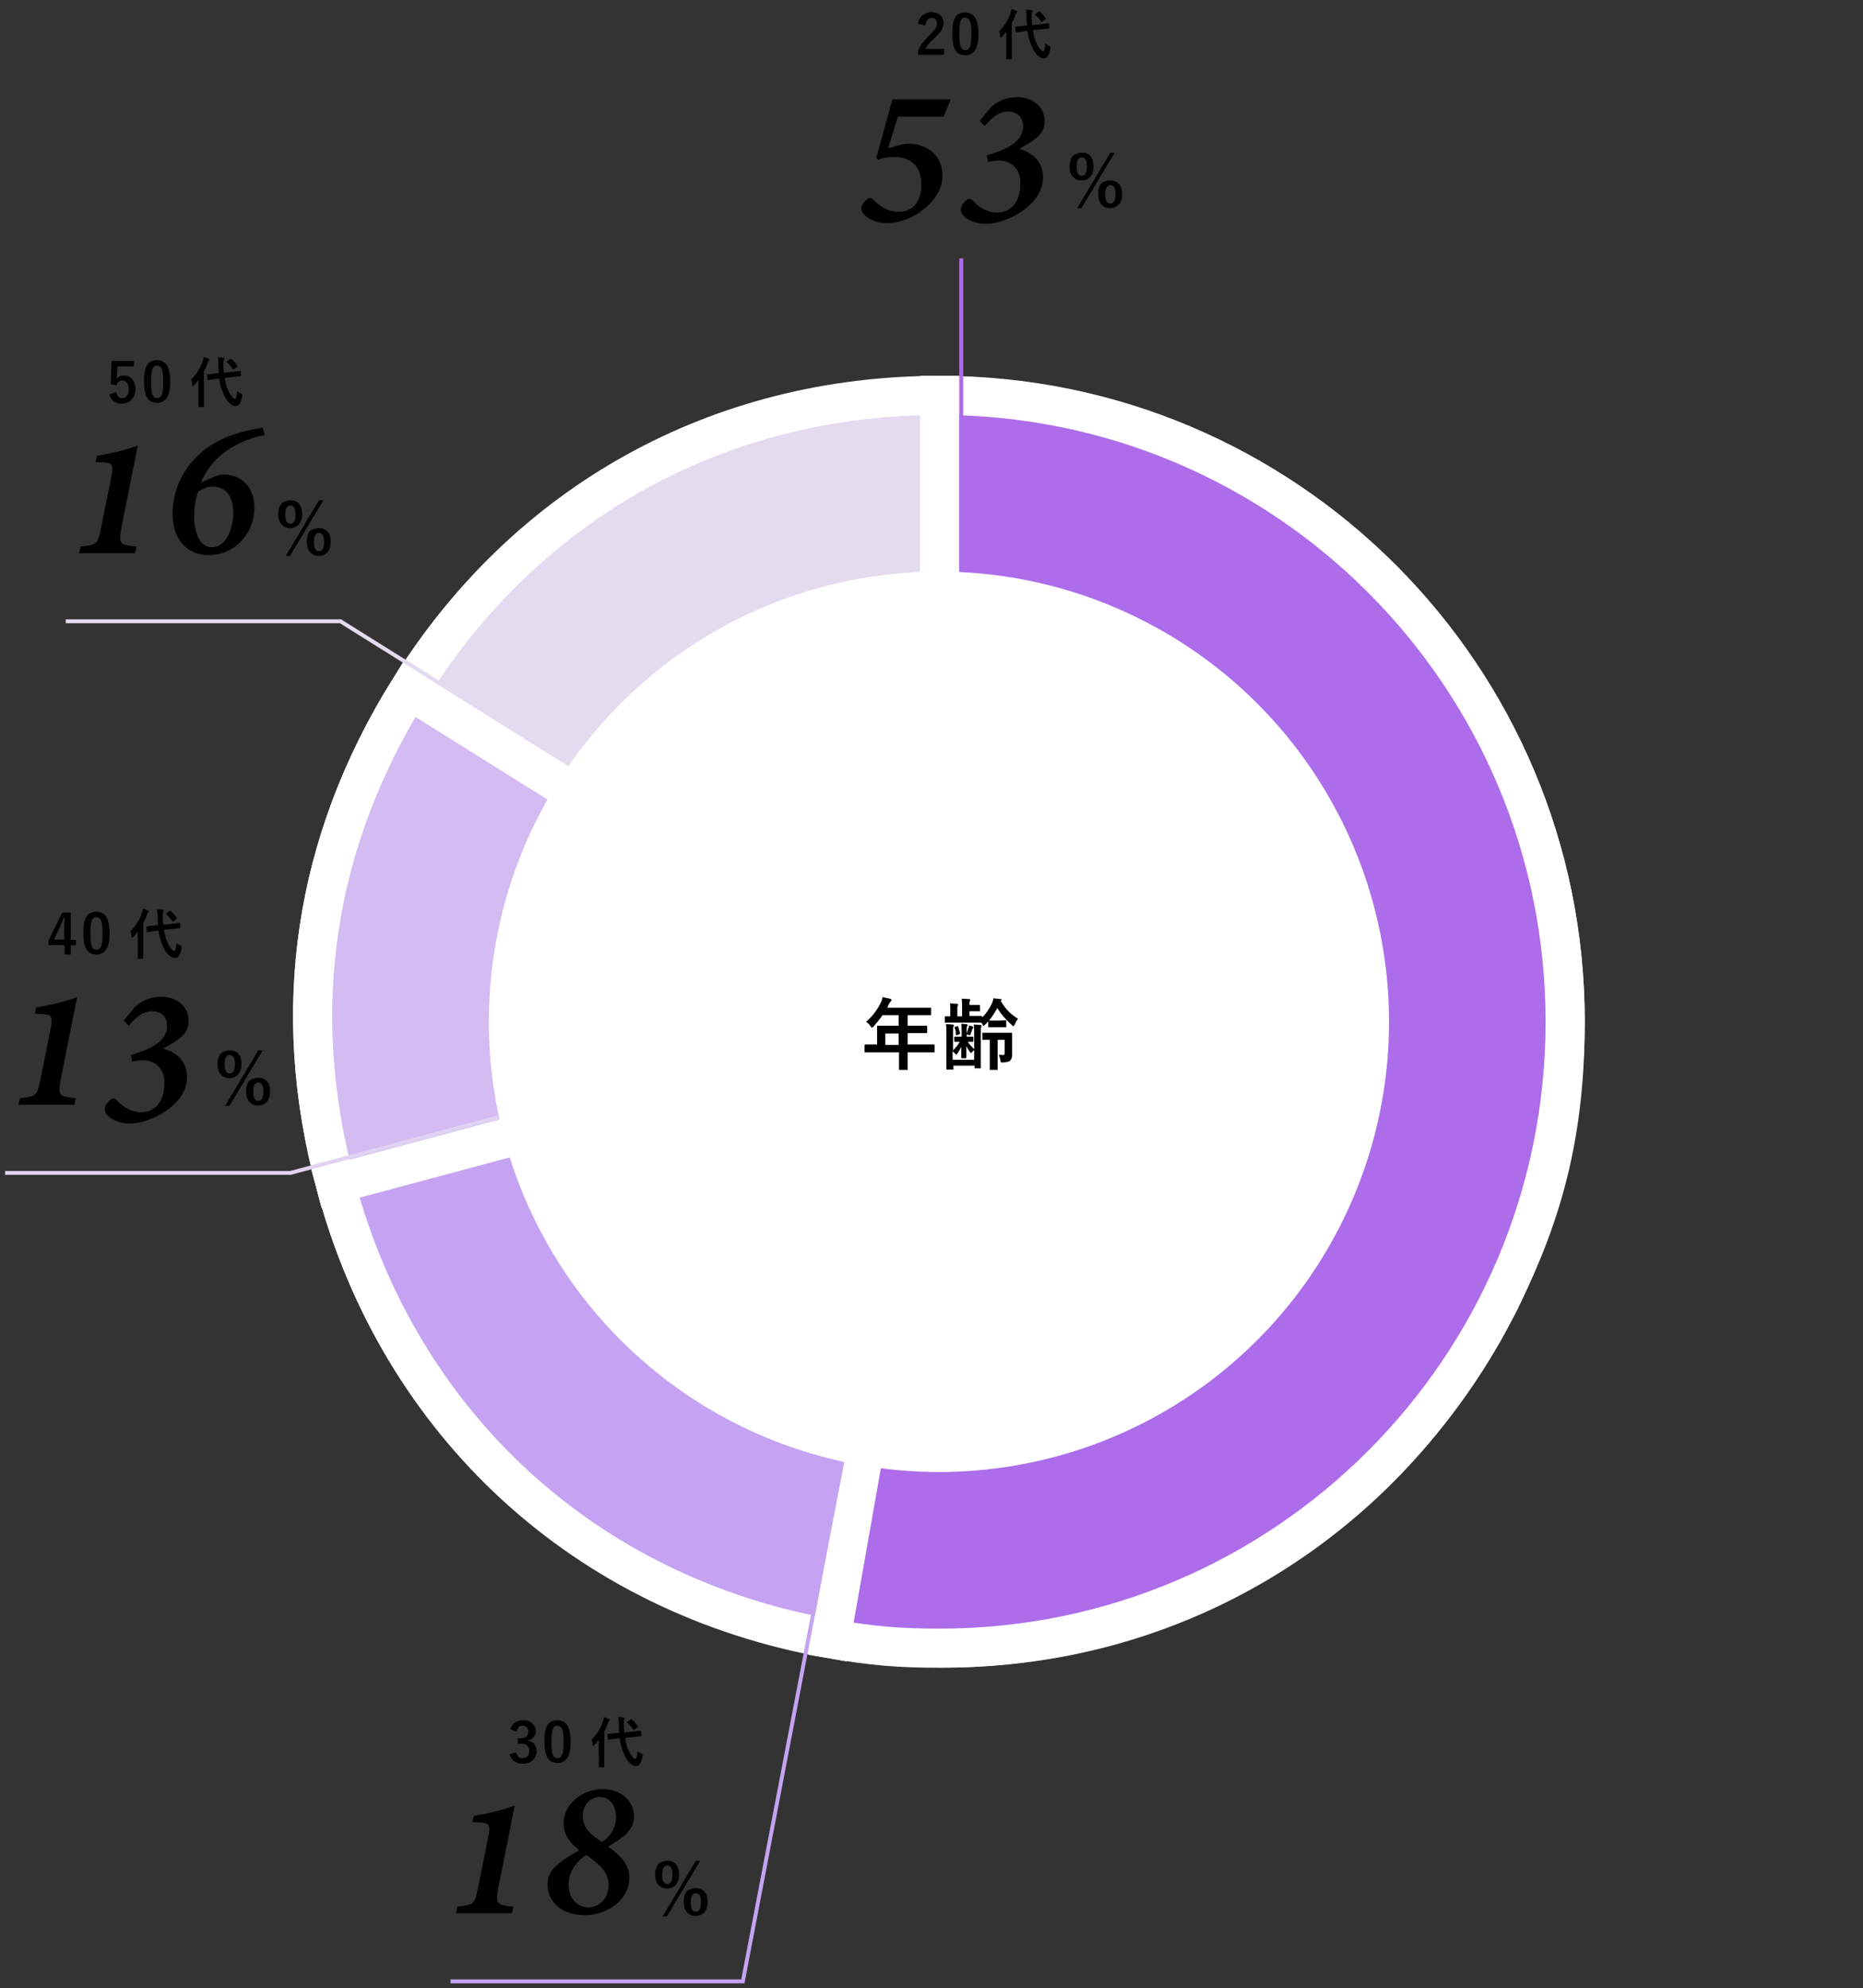 <?xml version="1.0" encoding="utf-8"?>
<!-- Generator: Adobe Illustrator 25.2.1, SVG Export Plug-In . SVG Version: 6.00 Build 0)  -->
<svg version="1.1" id="レイヤー_1" xmlns="http://www.w3.org/2000/svg" xmlns:xlink="http://www.w3.org/1999/xlink" x="0px"
	 y="0px" viewBox="0 0 476 507.8" style="enable-background:new 0 0 476 507.8;" xml:space="preserve">
<rect x="0" y="0" width="476" height="507.8" fill="#333333" stroke="none"/>
<style type="text/css">
	.st0{fill:#E3DBF0;stroke:#FFFFFF;stroke-width:10;stroke-miterlimit:10;}
	.st1{fill:#E0D2F2;stroke:#FFFFFF;stroke-width:10;stroke-miterlimit:10;}
	.st2{fill:#D4BBF2;stroke:#FFFFFF;stroke-width:10;stroke-miterlimit:10;}
	.st3{fill:#C5A2F2;stroke:#FFFFFF;stroke-width:10;stroke-miterlimit:10;}
	.st4{fill:#B78AF2;stroke:#FFFFFF;stroke-width:10;stroke-miterlimit:10;}
	.st5{fill:#AD6CEA;stroke:#FFFFFF;stroke-width:10;stroke-miterlimit:10;}
	.st6{fill:#FFFFFF;}
	.st7{fill:none;stroke:#AD6CEA;stroke-miterlimit:10;}
	.st8{fill:none;stroke:#C5A2F2;stroke-miterlimit:10;}
	.st9{fill:none;stroke:#E0D2F2;stroke-miterlimit:10;}
	.st10{fill:none;stroke:#E3DBF0;stroke-miterlimit:10;}
</style>
<g>
	<g>
		<path class="st0" d="M240.1,261l-135.5-84.7c29.9-47.9,79-75.1,135.5-75.1V261z"/>
		<path class="st1" d="M240.1,261L85.7,302.3c-11.9-44.3-5.5-87.1,18.8-126.1L240.1,261z"/>
		<path class="st2" d="M240.1,261l-75,141.1c-40.5-21.5-67.5-55.4-79.3-99.7L240.1,261z"/>
		<path class="st3" d="M240.1,261l-27.8,157.4c-17.4-3.1-31.7-8-47.3-16.3L240.1,261z"/>
		<path class="st4" d="M240.1,261l141.1,75c-33.2,62.3-99.3,94.6-168.9,82.4L240.1,261z"/>
		<path class="st5" d="M240.1,261V101.1c88.3,0,159.8,71.6,159.8,159.8c0,28.2-5.4,50.1-18.7,75L240.1,261z"/>
	</g>
	<g>
		<g>
			<g>
				<path class="st0" d="M240.1,261l-135.5-84.8c29.9-48,79-75.2,135.5-75.2V261z"/>
			</g>
		</g>
		<g>
			<g>
				<path class="st2" d="M240.1,261L85.7,302.4c-11.9-44.4-5.5-87.2,18.8-126.2L240.1,261z"/>
			</g>
		</g>
		<g>
			<g>
				<path class="st3" d="M240.1,261l-27.8,157.6c-62.6-11-110.2-54.7-126.6-116.2L240.1,261z"/>
			</g>
		</g>
		<g>
			<g>
				<path class="st5" d="M240.1,261V101c88.3,0,159.8,71.6,159.8,160s-71.6,160-159.8,160c-10.6,0-17.3-0.6-27.8-2.4L240.1,261z"/>
			</g>
		</g>
	</g>
	<circle class="st6" cx="239.9" cy="261" r="115"/>
	<g>
		<path d="M223.6,268.8l-2.5,0c-0.1,0-0.2,0-0.2,0s0-0.1,0-0.2v-1.6c0-0.1,0.1-0.2,0.2-0.2l2.5,0h0.5v-2.8l0-1.8c0-0.1,0-0.2,0-0.2
			s0.1,0,0.2,0l2.7,0h2.6v-2.7h-4.1c-0.7,1-1.5,2-2.3,2.9c-0.2,0.2-0.3,0.3-0.4,0.3c-0.1,0-0.2-0.1-0.4-0.4
			c-0.3-0.5-0.7-0.8-1.1-1.1c1.6-1.4,2.8-3,3.7-4.8c0.3-0.5,0.4-1,0.5-1.5c0.8,0.2,1.5,0.3,1.9,0.4c0.2,0.1,0.4,0.2,0.4,0.3
			c0,0.1-0.1,0.2-0.2,0.4c-0.2,0.2-0.4,0.4-0.5,0.7l-0.4,0.9h8.3l2.7,0c0.1,0,0.2,0,0.2,0s0,0.1,0,0.2v1.5c0,0.1,0,0.2,0,0.2
			s-0.1,0-0.2,0l-2.7,0h-3.1v2.7h2.1l2.7,0c0.1,0,0.2,0.1,0.2,0.2v1.5c0,0.1-0.1,0.2-0.2,0.2l-2.7,0h-2.1v2.9h4.2l2.5,0
			c0.1,0,0.2,0.1,0.2,0.2v1.6c0,0.1,0,0.2,0,0.2s-0.1,0-0.2,0l-2.5,0h-4.2v1l0,3.3c0,0.1,0,0.2,0,0.2c0,0-0.1,0-0.2,0h-1.8
			c-0.1,0-0.2,0-0.2,0c0,0,0-0.1,0-0.2l0-3.3v-1H223.6z M226.2,266.9h3.4V264h-3.4V266.9z"/>
		<path d="M256.9,260.6c0.1,0,0.2,0,0.2,0s0,0.1,0,0.2v1.4c0,0.1,0,0.2,0,0.2c0,0-0.1,0-0.2,0l-1.5,0h-1.3l-1.4,0
			c-0.1,0-0.2,0-0.2,0s0-0.1,0-0.2v-1.3c-0.3,0.3-0.5,0.6-0.8,0.8c-0.2,0.2-0.3,0.3-0.4,0.3c-0.1,0-0.2-0.1-0.3-0.4
			c-0.1-0.2-0.2-0.3-0.3-0.4h-0.1l-2.4,0h-4.1l-2.5,0c-0.1,0-0.2,0-0.2,0s0-0.1,0-0.2v-1.2c0-0.1,0-0.2,0-0.2c0,0,0.1,0,0.2,0l1.2,0
			v-1.7c0-0.7,0-1.2-0.1-1.6c0.7,0,1.3,0.1,1.8,0.1c0.2,0,0.3,0.1,0.3,0.2s0,0.2-0.1,0.3c-0.1,0.1-0.1,0.5-0.1,1v1.7h1.2v-2.7
			c0-0.8,0-1.4-0.1-1.8c0.8,0,1.4,0.1,1.9,0.1c0.2,0,0.3,0.1,0.3,0.2c0,0.1,0,0.2-0.1,0.3c-0.1,0.1-0.1,0.4-0.1,0.8v0.2h1.3l1.2,0
			c0.1,0,0.2,0,0.2,0c0,0,0,0.1,0,0.2v1.2c0,0.1,0,0.2,0,0.2c0,0-0.1,0-0.2,0l-1.2,0h-1.3v1.2h0.6l2.4,0c0.1,0,0.2,0,0.2,0
			c0,0,0,0.1,0,0.2v0.2c1-0.9,1.8-2.1,2.5-3.5c0.2-0.5,0.4-1,0.4-1.4c0.9,0.1,1.6,0.2,1.9,0.2c0.2,0,0.2,0.1,0.2,0.2
			c0,0.1-0.1,0.2-0.2,0.3c1.1,1.9,2.5,3.4,4.4,4.5c-0.3,0.4-0.6,0.9-0.8,1.4c-0.1,0.3-0.3,0.5-0.4,0.5c-0.1,0-0.2-0.1-0.4-0.3
			c-1.6-1.4-2.8-2.9-3.7-4.3c-0.6,1.1-1.3,2.2-2.1,3.2l1.5,0h1.3L256.9,260.6z M244,264.8l1.4,0h0.3v-1.6c0-0.7,0-1.2-0.1-1.7
			c0.3,0,0.8,0.1,1.3,0.1c0.2,0,0.3,0.1,0.3,0.2c0,0,0,0.1,0,0.2c0,0.1-0.1,0.1-0.1,0.1c-0.1,0.2-0.1,0.5-0.1,0.9v1.8h0.2l1.3,0
			c0.1,0,0.2,0.1,0.2,0.2v0.9c0,0.1-0.1,0.2-0.2,0.2c0,0-0.1,0-0.4,0c-0.2,0-0.5,0-0.8,0c0.3,0.6,0.9,1.2,1.6,1.9v-3.5
			c0-1.1,0-2-0.1-2.8c0.6,0,1.2,0.1,1.7,0.1c0.2,0,0.3,0.1,0.3,0.2c0,0.1,0,0.2-0.1,0.3c-0.1,0.2-0.1,0.8-0.1,1.8v5.5l0,3.1
			c0,0.1,0,0.2,0,0.2c0,0-0.1,0-0.2,0h-1.2c-0.1,0-0.2,0-0.2,0s0-0.1,0-0.2v-0.5h-5.4v0.8c0,0.1,0,0.2,0,0.2c0,0-0.1,0-0.2,0H242
			c-0.1,0-0.2,0-0.2,0s0-0.1,0-0.2l0-3v-5.6c0-1.3,0-2.2-0.1-2.8c0.8,0,1.3,0.1,1.7,0.1c0.2,0,0.3,0.1,0.3,0.2c0,0.1,0,0.2-0.1,0.4
			c-0.1,0.1-0.1,0.7-0.1,1.7v4.3c0.7-0.7,1.3-1.4,1.7-2.2l-1.2,0c-0.1,0-0.2-0.1-0.2-0.2V265C243.8,264.8,243.8,264.8,244,264.8z
			 M248.9,270.7v-2.5c-0.2,0.2-0.4,0.4-0.6,0.6c-0.1,0.1-0.2,0.2-0.2,0.2c0,0-0.1-0.1-0.2-0.2c-0.5-0.6-0.8-1.2-1-1.6
			c0,0.8,0,1.5,0,2.1c0,0.5,0,0.7,0,0.8c0,0.1-0.1,0.2-0.2,0.2h-0.9c-0.1,0-0.2-0.1-0.2-0.2c0,0,0-0.3,0-0.9c0-0.6,0-1.2,0-1.8
			c-0.3,0.6-0.6,1.2-1,1.7c-0.1,0.2-0.2,0.3-0.3,0.3c0,0-0.1-0.1-0.3-0.3c-0.2-0.2-0.4-0.4-0.6-0.6v2.2H248.9z M243.9,262.5
			c0-0.1,0-0.1,0-0.1c0,0,0-0.1,0.1-0.1l0.6-0.2c0.1,0,0.1,0,0.1,0c0.1,0,0.1,0,0.1,0.1c0.2,0.7,0.4,1.2,0.5,1.7c0,0.1,0,0.1,0,0.1
			c0,0.1-0.1,0.1-0.2,0.2l-0.6,0.2c-0.1,0-0.1,0-0.2,0c-0.1,0-0.1-0.1-0.1-0.2C244.3,263.7,244.1,263.1,243.9,262.5z M247.6,261.9
			c0.3,0.1,0.7,0.2,0.9,0.3c0.1,0.1,0.2,0.1,0.2,0.2s0,0.1-0.1,0.2c-0.1,0.1-0.1,0.2-0.2,0.4c-0.2,0.5-0.3,0.9-0.4,1.2
			c-0.1,0.1-0.1,0.2-0.2,0.2c0,0-0.1,0-0.2,0c-0.2-0.1-0.5-0.2-0.7-0.2c0.2-0.5,0.4-1,0.5-1.6C247.6,262.4,247.6,262.2,247.6,261.9z
			 M256.9,265.6h-2v5.1l0,2.4c0,0.1,0,0.2,0,0.2c0,0-0.1,0-0.2,0h-1.6c-0.1,0-0.2,0-0.2,0s0-0.1,0-0.2l0-2.4v-5.1
			c-0.5,0-0.9,0-1.3,0c-0.3,0-0.4,0-0.4,0c-0.1,0-0.2,0-0.2,0c0,0,0-0.1,0-0.2V264c0-0.1,0-0.2,0-0.2c0,0,0.1,0,0.2,0l2.2,0h2.8
			l2.2,0c0.1,0,0.2,0,0.2,0c0,0,0,0.1,0,0.2l0,1.3v2.2l0,2c0,0.6-0.2,1.1-0.5,1.4c-0.3,0.3-0.9,0.4-1.8,0.5c-0.1,0-0.2,0-0.2,0
			c-0.2,0-0.3,0-0.4-0.1c0-0.1-0.1-0.2-0.1-0.5c-0.1-0.6-0.3-1.1-0.4-1.4c0.2,0,0.6,0.1,1.1,0.1c0.3,0,0.4-0.2,0.4-0.5V265.6z"/>
	</g>
	<g>
		<g>
			<path d="M234.6,6.1c0.1-1,0.5-1.8,1.2-2.3c0.6-0.4,1.3-0.7,2.1-0.7c1,0,1.9,0.3,2.4,0.8c0.5,0.5,0.8,1.2,0.8,2
				c0,0.6-0.2,1.2-0.5,1.8c-0.3,0.5-0.9,1.1-1.6,1.8c-1.3,1.2-2.2,2.2-2.6,3h4.8V14h-6.6v-1.2c0.6-1.3,1.6-2.6,3.1-4
				c0.7-0.7,1.2-1.3,1.4-1.7c0.2-0.3,0.3-0.7,0.3-1.1c0-0.5-0.1-0.9-0.4-1.1c-0.2-0.2-0.6-0.3-1-0.3c-0.9,0-1.4,0.6-1.5,1.9
				L234.6,6.1z"/>
			<path d="M246.6,3.2c1.2,0,2.1,0.5,2.6,1.4c0.5,0.9,0.8,2.2,0.8,4c0,2.1-0.3,3.5-1,4.4c-0.6,0.8-1.4,1.1-2.4,1.1
				c-1.2,0-2.1-0.5-2.6-1.5c-0.5-0.9-0.7-2.3-0.7-4.1c0-2.1,0.3-3.5,1-4.4C244.8,3.5,245.6,3.2,246.6,3.2z M246.6,4.5
				c-0.6,0-1,0.3-1.2,1c-0.2,0.6-0.3,1.7-0.3,3.1c0,1.7,0.1,2.8,0.4,3.4c0.2,0.5,0.6,0.8,1.1,0.8c0.6,0,1-0.3,1.3-1
				c0.2-0.6,0.3-1.7,0.3-3.1c0-1.6-0.1-2.8-0.4-3.4C247.5,4.8,247.1,4.5,246.6,4.5z"/>
			<path d="M255.2,8.1c1.4-1.4,2.4-3,3-4.8c0.1-0.4,0.2-0.8,0.2-1c0.6,0.2,1,0.3,1.3,0.5c0.2,0.1,0.2,0.1,0.2,0.2
				c0,0.1-0.1,0.2-0.2,0.3c-0.1,0.1-0.2,0.3-0.3,0.6c-0.2,0.7-0.5,1.4-0.9,2v7l0,2.1c0,0.1,0,0.1,0,0.1c0,0-0.1,0-0.1,0h-1.2
				c-0.1,0-0.1,0-0.1,0c0,0,0-0.1,0-0.1l0-2.1V9.7c0-0.3,0-0.8,0-1.6c-0.3,0.4-0.7,0.8-1.1,1.3c-0.1,0.1-0.2,0.2-0.3,0.2
				c-0.1,0-0.1-0.1-0.2-0.2C255.6,8.9,255.5,8.5,255.2,8.1z M267.8,5.9C267.8,5.9,267.9,5.9,267.8,5.9c0.1,0,0.2,0,0.2,0.1l0.1,1.1
				c0,0,0,0.1,0,0.1c0,0.1-0.1,0.1-0.2,0.1L266,7.5l-2.1,0.2c0.2,1.3,0.5,2.4,0.9,3.2c0.3,0.8,0.7,1.3,1,1.7
				c0.3,0.3,0.5,0.5,0.7,0.5c0.3,0,0.5-0.7,0.6-2c0.2,0.2,0.5,0.4,0.9,0.6c0.3,0.1,0.4,0.2,0.4,0.3c0,0,0,0.1,0,0.3
				c-0.3,1.7-0.8,2.6-1.7,2.6c-0.7,0-1.3-0.4-1.9-1.1c-0.5-0.6-0.9-1.3-1.3-2.2c-0.4-1-0.8-2.2-1-3.7L261.5,8
				c-0.5,0.1-1,0.1-1.4,0.2c-0.1,0-0.2,0-0.3,0.1c-0.1,0-0.1,0-0.1,0c0,0-0.1,0-0.1,0c-0.1,0-0.1-0.1-0.1-0.2l-0.1-1.1
				c0,0,0,0,0-0.1c0-0.1,0.1-0.1,0.2-0.1l1.9-0.2l0.9-0.1c-0.1-0.9-0.1-1.6-0.1-2c0-0.9-0.1-1.6-0.2-2c0.5,0,1,0,1.5,0.1
				c0.2,0,0.2,0.1,0.2,0.2c0,0.1,0,0.2-0.1,0.3c0,0.1-0.1,0.3-0.1,0.5c0,0.1,0,0.4,0,0.9c0,0.9,0.1,1.5,0.1,1.9l2.2-0.2
				c0.5-0.1,1-0.1,1.4-0.2c0,0,0.1,0,0.3,0C267.7,5.9,267.8,5.9,267.8,5.9z M265.6,2.9c0.6,0.5,1.1,1,1.5,1.7c0,0.1,0.1,0.1,0.1,0.1
				c0,0,0,0.1-0.1,0.2l-0.8,0.6c-0.1,0.1-0.1,0.1-0.2,0.1c0,0-0.1,0-0.1-0.1c-0.5-0.8-1-1.3-1.5-1.7c-0.1,0-0.1-0.1-0.1-0.1
				c0,0,0-0.1,0.1-0.1l0.7-0.5c0.1-0.1,0.1-0.1,0.2-0.1C265.5,2.8,265.5,2.8,265.6,2.9z"/>
		</g>
	</g>
	<g>
		<g>
			<path d="M241.1,29.8h-11.7l-2.5,8.1c2.4-0.7,4.1-1.2,5.1-1.2c5.2,0,8.8,3.3,8.8,8.1c0,3.9-2.5,7.2-6.2,9.7
				c-2.8,1.7-5.7,2.5-7.9,2.5c-2.4,0-4.6-0.9-5.6-1.9c-0.7-0.7-1.1-1.3-1-2.1s0.9-1.7,1.6-2.2c0.5-0.3,0.9-0.3,1.3,0.1
				c1.1,1.1,3.3,3.2,6.6,3.2c3.7,0,5.8-2.6,5.8-7c0-4.5-2.5-7-7-7c-1.7,0-3.3,0.4-4.1,0.7l-0.4-0.5l4.1-14.9h14.9L241.1,29.8z"/>
			<path d="M253,27.6c1.5-1.5,3.8-2.8,6.9-2.8c3.9,0,7,2.4,7,6.2c0,2-1,3.4-2.2,4.3c-1.2,1-2.4,1.7-4.1,2.6l-0.1,0.2
				c3.2,0.8,6,3.2,6,7.1c0,3.6-2.1,6.5-5.6,8.9c-3,2-6.6,3.1-9,3.1c-2.2,0-4.2-0.8-5.3-1.7c-0.9-0.8-1.2-1.5-1.1-2.3
				s0.9-1.7,1.6-2.2c0.5-0.3,0.8-0.3,1.3,0.1c1.2,1.3,3.3,3.2,6.4,3.2c3.3,0,5.9-2.5,5.9-7.4c0.1-3.9-2.5-5.9-5.5-5.9
				c-1.1,0-2.1,0.2-2.7,0.4l-0.4-1.7c4.5-1.3,9.3-3.3,9.3-7.4c0-2.4-1.5-3.8-3.9-3.8c-2.5,0-4.4,1.9-5.9,3.7l-1.3-1.3L253,27.6z"/>
		</g>
	</g>
	<g>
		<path d="M276.4,39c1,0,1.8,0.3,2.3,1c0.5,0.6,0.7,1.5,0.7,2.5c0,1.2-0.3,2.1-1,2.8c-0.5,0.5-1.2,0.8-2.1,0.8c-1,0-1.7-0.4-2.3-1.1
			c-0.5-0.6-0.7-1.5-0.7-2.5c0-1.2,0.3-2.1,0.9-2.8C274.9,39.3,275.6,39,276.4,39z M276.4,40.2c-0.9,0-1.3,0.8-1.3,2.3
			c0,1.6,0.4,2.4,1.3,2.4c0.9,0,1.3-0.8,1.3-2.4C277.7,41,277.3,40.2,276.4,40.2z M284.8,39l-8.5,14.2h-1.1l8.5-14.2H284.8z
			 M283.7,46.1c1,0,1.7,0.3,2.3,1c0.5,0.6,0.7,1.5,0.7,2.5c0,1.2-0.3,2.2-1,2.8c-0.5,0.5-1.2,0.8-2.1,0.8c-1,0-1.8-0.4-2.3-1.1
			c-0.5-0.6-0.7-1.5-0.7-2.6c0-1.2,0.3-2.1,0.9-2.8C282.1,46.3,282.8,46.1,283.7,46.1z M283.7,47.3c-0.9,0-1.3,0.8-1.3,2.3
			c0,1.6,0.4,2.4,1.3,2.4c0.9,0,1.3-0.8,1.3-2.4C285,48.1,284.6,47.3,283.7,47.3z"/>
	</g>
	<line class="st7" x1="245.6" y1="66" x2="245.6" y2="146"/>
	<g>
		<g>
			<path d="M130.4,441.7c0.2-0.8,0.6-1.4,1.3-1.8c0.5-0.3,1.2-0.5,2-0.5c1,0,1.8,0.3,2.4,0.9c0.5,0.5,0.8,1.1,0.8,1.8
				c0,0.7-0.2,1.2-0.6,1.7c-0.4,0.4-0.8,0.6-1.4,0.7v0.1c0.8,0.2,1.4,0.5,1.7,1c0.3,0.5,0.5,1,0.5,1.7c0,1-0.4,1.8-1.1,2.4
				c-0.6,0.5-1.4,0.8-2.4,0.8c-1.8,0-2.9-0.8-3.4-2.4l1.7-0.5c0.1,0.6,0.3,1,0.6,1.2c0.3,0.2,0.6,0.3,1,0.3c0.5,0,1-0.2,1.3-0.5
				c0.3-0.3,0.4-0.7,0.4-1.3c0-1.3-0.7-1.9-2.1-1.9h-0.8V444h0.7c1.3,0,2-0.6,2-1.7c0-0.5-0.2-0.9-0.5-1.2c-0.3-0.2-0.6-0.3-1-0.3
				c-0.4,0-0.8,0.1-1,0.4c-0.2,0.3-0.4,0.6-0.5,1.1L130.4,441.7z"/>
			<path d="M142.4,439.4c1.2,0,2.1,0.5,2.6,1.4c0.5,0.9,0.8,2.2,0.8,4c0,2.1-0.3,3.5-1,4.4c-0.6,0.8-1.4,1.1-2.4,1.1
				c-1.2,0-2.1-0.5-2.6-1.5c-0.5-0.9-0.7-2.3-0.7-4.1c0-2.1,0.3-3.5,1-4.4C140.6,439.8,141.4,439.4,142.4,439.4z M142.4,440.8
				c-0.6,0-1,0.3-1.2,1c-0.2,0.6-0.3,1.7-0.3,3.1c0,1.7,0.1,2.8,0.4,3.4c0.2,0.5,0.6,0.8,1.1,0.8c0.6,0,1-0.3,1.3-1
				c0.2-0.6,0.3-1.7,0.3-3.1c0-1.6-0.1-2.8-0.4-3.4C143.3,441.1,143,440.8,142.4,440.8z"/>
			<path d="M151.1,444.4c1.4-1.4,2.4-3,3-4.8c0.1-0.4,0.2-0.8,0.2-1c0.6,0.2,1,0.3,1.3,0.5c0.2,0.1,0.2,0.1,0.2,0.2
				c0,0.1-0.1,0.2-0.2,0.3c-0.1,0.1-0.2,0.3-0.3,0.6c-0.2,0.7-0.5,1.4-0.9,2v7l0,2.1c0,0.1,0,0.1,0,0.1c0,0-0.1,0-0.1,0h-1.2
				c-0.1,0-0.1,0-0.1,0c0,0,0-0.1,0-0.1l0-2.1V446c0-0.3,0-0.8,0-1.6c-0.3,0.4-0.7,0.8-1.1,1.3c-0.1,0.1-0.2,0.2-0.3,0.2
				c-0.1,0-0.1-0.1-0.2-0.2C151.5,445.1,151.3,444.7,151.1,444.4z M163.6,442.1C163.7,442.1,163.7,442.1,163.6,442.1
				c0.1,0,0.2,0,0.2,0.1l0.1,1.1c0,0,0,0.1,0,0.1c0,0.1,0,0.1-0.2,0.1l-1.9,0.2l-2.1,0.2c0.2,1.3,0.5,2.4,0.9,3.2
				c0.3,0.8,0.7,1.3,1,1.7c0.3,0.3,0.5,0.5,0.7,0.5c0.3,0,0.5-0.7,0.6-2c0.2,0.2,0.5,0.4,0.9,0.6c0.3,0.1,0.4,0.2,0.4,0.3
				c0,0,0,0.1,0,0.3c-0.3,1.7-0.8,2.6-1.7,2.6c-0.7,0-1.3-0.4-1.9-1.1c-0.5-0.6-0.9-1.3-1.3-2.3c-0.4-1-0.8-2.2-1-3.7l-1,0.1
				c-0.5,0.1-1,0.1-1.4,0.2c-0.1,0-0.2,0-0.3,0.1c-0.1,0-0.1,0-0.1,0c0,0-0.1,0-0.1,0c-0.1,0-0.1-0.1-0.1-0.2l-0.1-1.1
				c0,0,0,0,0-0.1c0-0.1,0.1-0.1,0.2-0.1l1.9-0.2l0.9-0.1c-0.1-0.9-0.1-1.6-0.1-2c0-0.9-0.1-1.6-0.2-2c0.5,0,1,0,1.5,0.1
				c0.2,0,0.2,0.1,0.2,0.2c0,0.1,0,0.2-0.1,0.3c0,0.1-0.1,0.3-0.1,0.5c0,0.1,0,0.3,0,0.9c0,0.9,0.1,1.5,0.1,1.9l2.2-0.2
				c0.5-0.1,1-0.1,1.4-0.2c0,0,0.1,0,0.3,0C163.6,442.2,163.6,442.2,163.6,442.1z M161.4,439.2c0.6,0.5,1.1,1,1.5,1.7
				c0,0.1,0.1,0.1,0.1,0.1c0,0,0,0.1-0.1,0.2l-0.8,0.6c-0.1,0.1-0.1,0.1-0.2,0.1c0,0-0.1,0-0.1-0.1c-0.5-0.8-1-1.3-1.5-1.8
				c-0.1,0-0.1-0.1-0.1-0.1c0,0,0-0.1,0.1-0.1l0.7-0.5c0.1-0.1,0.1-0.1,0.2-0.1C161.3,439.1,161.3,439.1,161.4,439.2z"/>
		</g>
	</g>
	<g>
		<g>
			<g>
				<path d="M127.3,482.3c-0.2,1.1-0.3,1.8-0.3,2.5c0,1.7,0.9,1.9,4.2,2.2l-0.4,1.7h-14.3l0.4-1.7c4.1-0.4,4.4-0.6,5.2-4.6l2.7-13.5
					c0.2-0.8,0.2-1.3,0.2-1.8c0-1.3-0.7-1.5-2.6-1.6l-1.7-0.1l0.4-1.6c3.2-0.5,6.9-1.3,10.4-2.6L127.3,482.3z"/>
				<path d="M154.1,457c4.1,0,7.9,2.6,7.9,7.1c0,1.9-1.1,3.6-2.4,4.7c-0.8,0.6-1.6,1.3-4.2,2.9c3,2.2,5.4,4.4,5.4,8
					c0,5.5-5.5,9.5-11.5,9.5c-5.1,0-9.4-2.9-9.4-7.9c0-2.2,1-3.8,2.8-5.2c1.3-1.1,3.5-2.5,5.3-3.5c-2.2-1.7-4-3.8-4-7
					C144.1,460.9,148.6,457,154.1,457L154.1,457z M150.3,487.2c3,0,5.2-2.4,5.2-5.8c0-3.2-2.3-5.2-5.7-7.6c-2.7,1.8-4.5,4.4-4.5,7.4
					C145.2,484.3,147,487.2,150.3,487.2L150.3,487.2z M153.3,459c-2.6,0-4.4,2.2-4.4,4.9c0,3.4,2.7,5.1,4.9,6.6
					c2.2-1.4,3.6-3.6,3.6-6.5C157.3,461.2,155.8,459,153.3,459L153.3,459z"/>
			</g>
		</g>
		<g>
			<path d="M170.5,475.3c1,0,1.8,0.3,2.3,1c0.5,0.6,0.7,1.5,0.7,2.5c0,1.2-0.3,2.1-1,2.8c-0.5,0.5-1.2,0.8-2.1,0.8
				c-1,0-1.7-0.4-2.3-1.1c-0.5-0.6-0.7-1.5-0.7-2.5c0-1.2,0.3-2.1,0.9-2.8C169,475.5,169.7,475.3,170.5,475.3z M170.5,476.5
				c-0.9,0-1.3,0.8-1.3,2.3c0,1.6,0.4,2.4,1.3,2.4c0.9,0,1.3-0.8,1.3-2.4C171.8,477.3,171.4,476.5,170.5,476.5z M178.9,475.3
				l-8.5,14.2h-1.1l8.5-14.2H178.9z M177.8,482.3c1,0,1.7,0.3,2.3,1c0.5,0.6,0.7,1.5,0.7,2.5c0,1.2-0.3,2.2-1,2.8
				c-0.5,0.5-1.2,0.8-2.1,0.8c-1,0-1.8-0.4-2.3-1.1c-0.5-0.6-0.7-1.5-0.7-2.6c0-1.2,0.3-2.1,0.9-2.8
				C176.3,482.6,177,482.3,177.8,482.3z M177.8,483.6c-0.9,0-1.3,0.8-1.3,2.3c0,1.6,0.4,2.4,1.3,2.4c0.9,0,1.3-0.8,1.3-2.4
				C179.1,484.3,178.7,483.6,177.8,483.6z"/>
		</g>
	</g>
	<polyline class="st8" points="215.2,373.4 189.8,506.1 115.1,506.1 	"/>
	<g>
		<g>
			<path d="M15.5,275.8c-0.2,1.1-0.3,1.8-0.3,2.5c0,1.7,0.9,1.9,4.2,2.2l-0.4,1.7H4.7l0.4-1.7c4.1-0.4,4.4-0.6,5.2-4.6l2.7-13.5
				c0.2-0.8,0.2-1.3,0.2-1.8c0-1.3-0.7-1.5-2.6-1.6l-1.7-0.1l0.4-1.6c3.2-0.5,6.9-1.3,10.4-2.6L15.5,275.8z"/>
			<path d="M34.3,257.4c1.5-1.5,3.8-2.8,6.9-2.8c3.9,0,7,2.4,7,6.2c0,2-1,3.4-2.2,4.3c-1.2,1-2.4,1.7-4.1,2.6l-0.1,0.2
				c3.2,0.8,6,3.2,6,7.1c0,3.6-2.1,6.5-5.6,8.9c-3,2-6.6,3.1-9,3.1c-2.2,0-4.2-0.8-5.3-1.7c-0.9-0.8-1.2-1.5-1.1-2.3
				s0.9-1.7,1.6-2.2c0.5-0.3,0.8-0.3,1.3,0.1c1.2,1.3,3.3,3.2,6.4,3.2c3.3,0,5.9-2.5,5.9-7.4c0.1-3.9-2.5-5.9-5.5-5.9
				c-1.1,0-2.1,0.2-2.7,0.4l-0.4-1.7c4.5-1.3,9.3-3.3,9.3-7.4c0-2.4-1.5-3.8-3.9-3.8c-2.5,0-4.4,1.9-5.9,3.7l-1.3-1.3L34.3,257.4z"
				/>
		</g>
	</g>
	<g>
		<g>
			<path d="M18.1,233.1v7h1.3v1.3h-1.3v2.4h-1.6v-2.4h-4.1v-1.2l3.5-7.1H18.1z M16.4,240.1v-2.4c0-0.7,0-1.8,0.1-3.3h-0.2
				c-0.3,0.8-0.7,1.8-1.2,2.8l-1.3,2.8H16.4z"/>
			<path d="M24.6,232.9c1.2,0,2.1,0.5,2.6,1.4c0.5,0.9,0.8,2.2,0.8,4c0,2.1-0.3,3.5-1,4.4c-0.6,0.8-1.4,1.1-2.4,1.1
				c-1.2,0-2.1-0.5-2.6-1.5c-0.5-0.9-0.7-2.3-0.7-4.1c0-2.1,0.3-3.5,1-4.4C22.8,233.3,23.6,232.9,24.6,232.9z M24.6,234.3
				c-0.6,0-1,0.3-1.2,1c-0.2,0.6-0.3,1.7-0.3,3.1c0,1.7,0.1,2.8,0.4,3.4c0.2,0.5,0.6,0.8,1.1,0.8c0.6,0,1-0.3,1.3-1
				c0.2-0.6,0.3-1.7,0.3-3.1c0-1.6-0.1-2.8-0.4-3.4C25.5,234.6,25.2,234.3,24.6,234.3z"/>
			<path d="M33.3,237.9c1.4-1.4,2.4-3,3-4.8c0.1-0.4,0.2-0.8,0.2-1c0.6,0.2,1,0.3,1.3,0.5c0.2,0.1,0.2,0.1,0.2,0.2
				c0,0.1-0.1,0.2-0.2,0.3c-0.1,0.1-0.2,0.3-0.3,0.6c-0.2,0.7-0.5,1.4-0.9,2v7l0,2.1c0,0.1,0,0.1,0,0.1c0,0-0.1,0-0.1,0h-1.2
				c-0.1,0-0.1,0-0.1,0c0,0,0-0.1,0-0.1l0-2.1v-3.1c0-0.3,0-0.8,0-1.6c-0.3,0.4-0.7,0.8-1.1,1.3c-0.1,0.1-0.2,0.2-0.3,0.2
				c-0.1,0-0.1-0.1-0.2-0.2C33.7,238.7,33.5,238.2,33.3,237.9z M45.8,235.7C45.9,235.7,45.9,235.6,45.8,235.7c0.1,0,0.2,0,0.2,0.1
				l0.1,1.1c0,0,0,0,0,0.1c0,0.1,0,0.1-0.2,0.1l-1.9,0.2l-2.1,0.2c0.2,1.3,0.5,2.4,0.9,3.2c0.3,0.8,0.7,1.3,1,1.7
				c0.3,0.3,0.5,0.5,0.7,0.5c0.3,0,0.5-0.7,0.6-2c0.2,0.2,0.5,0.4,0.9,0.6c0.3,0.1,0.4,0.2,0.4,0.3c0,0,0,0.1,0,0.3
				c-0.3,1.7-0.8,2.6-1.7,2.6c-0.7,0-1.3-0.4-1.9-1.1c-0.5-0.6-0.9-1.3-1.3-2.2c-0.4-1-0.8-2.2-1-3.7l-1,0.1c-0.5,0.1-1,0.1-1.4,0.2
				c-0.1,0-0.2,0-0.3,0.1c-0.1,0-0.1,0-0.1,0c0,0-0.1,0-0.1,0c-0.1,0-0.1-0.1-0.1-0.2l-0.1-1.1c0,0,0,0,0-0.1c0-0.1,0.1-0.1,0.2-0.1
				l1.9-0.2l0.9-0.1c-0.1-0.9-0.1-1.6-0.1-2c0-0.9-0.1-1.6-0.2-2c0.5,0,1,0,1.5,0.1c0.2,0,0.2,0.1,0.2,0.2c0,0.1,0,0.2-0.1,0.3
				c0,0.1-0.1,0.3-0.1,0.5c0,0.1,0,0.4,0,0.9c0,0.9,0.1,1.5,0.1,1.9l2.2-0.2c0.5-0.1,1-0.1,1.4-0.2c0,0,0.1,0,0.3,0
				C45.8,235.7,45.8,235.7,45.8,235.7z M43.6,232.7c0.6,0.5,1.1,1,1.5,1.7c0,0.1,0.1,0.1,0.1,0.1c0,0,0,0.1-0.1,0.2l-0.8,0.6
				c-0.1,0.1-0.1,0.1-0.2,0.1c0,0-0.1,0-0.1-0.1c-0.5-0.8-1-1.3-1.5-1.8c-0.1,0-0.1-0.1-0.1-0.1c0,0,0-0.1,0.1-0.1l0.7-0.5
				c0.1-0.1,0.1-0.1,0.2-0.1C43.5,232.6,43.5,232.6,43.6,232.7z"/>
		</g>
	</g>
	<g>
		<path d="M58.7,268.3c1,0,1.8,0.3,2.3,1c0.5,0.6,0.7,1.5,0.7,2.5c0,1.2-0.3,2.1-1,2.8c-0.5,0.5-1.2,0.8-2.1,0.8
			c-1,0-1.7-0.4-2.3-1.1c-0.5-0.6-0.7-1.5-0.7-2.5c0-1.2,0.3-2.1,0.9-2.8C57.2,268.5,57.9,268.3,58.7,268.3z M58.7,269.5
			c-0.9,0-1.3,0.8-1.3,2.3c0,1.6,0.4,2.4,1.3,2.4c0.9,0,1.3-0.8,1.3-2.4C60,270.3,59.6,269.5,58.7,269.5z M67.1,268.3l-8.5,14.2
			h-1.1l8.5-14.2H67.1z M66,275.3c1,0,1.7,0.3,2.3,1c0.5,0.6,0.7,1.5,0.7,2.5c0,1.2-0.3,2.2-1,2.8c-0.5,0.5-1.2,0.8-2.1,0.8
			c-1,0-1.8-0.4-2.3-1.1c-0.5-0.6-0.7-1.5-0.7-2.6c0-1.2,0.3-2.1,0.9-2.8C64.5,275.6,65.2,275.3,66,275.3z M66,276.5
			c-0.9,0-1.3,0.8-1.3,2.3c0,1.6,0.4,2.4,1.3,2.4c0.9,0,1.3-0.8,1.3-2.4C67.3,277.3,66.9,276.5,66,276.5z"/>
	</g>
	<g>
		<g>
			<path d="M31,134.9c-0.2,1.1-0.3,1.8-0.3,2.5c0,1.7,0.9,1.9,4.2,2.2l-0.4,1.7H20.2l0.4-1.7c4.1-0.4,4.4-0.6,5.2-4.6l2.7-13.5
				c0.2-0.8,0.2-1.3,0.2-1.8c0-1.3-0.7-1.5-2.6-1.6l-1.7-0.1l0.4-1.6c3.2-0.5,6.9-1.3,10.4-2.6L31,134.9z"/>
			<path d="M67.6,111.1c-1.7,0.3-3.8,1-5.5,1.7c-3.2,1.4-8,4.1-10.7,10.3l0.1,0.1l2.7-1.2c0.9-0.4,2-0.8,2.8-0.8c4.8,0,8,3.3,8,8.6
				c0,6.5-5.1,12-11.7,12c-5.8,0-9.2-4.4-9.2-10.5c0-9.1,5.9-17.3,16.2-20.5c2.4-0.8,4.9-1.2,6.8-1.6L67.6,111.1z M54.3,124.3
				c-1.4,0-2.7,0.7-3.6,1.2c-0.6,1.3-1.1,3.5-1.1,6.5c0,3.9,1.4,7.8,4.6,7.8c3.5,0,5.4-4.7,5.4-8.9
				C59.6,127.2,58.1,124.3,54.3,124.3L54.3,124.3z"/>
		</g>
	</g>
	<g>
		<g>
			<path d="M34.2,92.2v1.4H30l-0.1,2.2c0,0.4,0,0.7-0.1,1c0.4-0.6,1-0.9,1.8-0.9c1,0,1.7,0.4,2.3,1.1c0.5,0.6,0.7,1.4,0.7,2.4
				c0,1.2-0.4,2.1-1.1,2.8c-0.6,0.6-1.4,0.9-2.3,0.9c-0.9,0-1.7-0.2-2.2-0.7c-0.5-0.4-0.9-0.9-1-1.7l1.7-0.5c0.2,1,0.7,1.5,1.5,1.5
				c0.5,0,1-0.2,1.3-0.7c0.3-0.4,0.4-1,0.4-1.6c0-0.7-0.2-1.3-0.5-1.7c-0.3-0.3-0.6-0.5-1.1-0.5c-0.8,0-1.3,0.4-1.5,1.2l-1.5-0.2
				l0.2-6H34.2z"/>
			<path d="M40.1,92c1.2,0,2.1,0.5,2.6,1.4c0.5,0.9,0.8,2.2,0.8,4c0,2.1-0.3,3.5-1,4.4c-0.6,0.8-1.4,1.1-2.4,1.1
				c-1.2,0-2.1-0.5-2.6-1.5c-0.5-0.9-0.7-2.3-0.7-4.1c0-2.1,0.3-3.5,1-4.4C38.3,92.4,39.1,92,40.1,92z M40.1,93.4
				c-0.6,0-1,0.3-1.2,1c-0.2,0.6-0.3,1.7-0.3,3.1c0,1.7,0.1,2.8,0.4,3.4c0.2,0.5,0.6,0.8,1.1,0.8c0.6,0,1-0.3,1.3-1
				c0.2-0.6,0.3-1.7,0.3-3.1c0-1.6-0.1-2.8-0.4-3.4C41,93.6,40.7,93.4,40.1,93.4z"/>
			<path d="M48.8,97c1.4-1.4,2.4-3,3-4.8c0.1-0.4,0.2-0.8,0.2-1c0.6,0.2,1,0.3,1.3,0.5c0.2,0.1,0.2,0.1,0.2,0.2
				c0,0.1-0.1,0.2-0.2,0.3c-0.1,0.1-0.2,0.3-0.3,0.6c-0.2,0.7-0.5,1.4-0.9,2v7l0,2.1c0,0.1,0,0.1,0,0.1c0,0-0.1,0-0.1,0h-1.2
				c-0.1,0-0.1,0-0.1,0c0,0,0-0.1,0-0.1l0-2.1v-3.1c0-0.3,0-0.8,0-1.6c-0.3,0.4-0.7,0.8-1.1,1.3c-0.1,0.1-0.2,0.2-0.3,0.2
				c-0.1,0-0.1-0.1-0.2-0.2C49.2,97.7,49,97.3,48.8,97z M61.3,94.7C61.4,94.7,61.4,94.7,61.3,94.7c0.1,0,0.2,0,0.2,0.1l0.1,1.1
				c0,0,0,0,0,0.1c0,0.1,0,0.1-0.2,0.1l-1.9,0.2l-2.1,0.2c0.2,1.3,0.5,2.4,0.9,3.2c0.3,0.8,0.7,1.3,1,1.7c0.3,0.3,0.5,0.5,0.7,0.5
				c0.3,0,0.5-0.7,0.6-2c0.2,0.2,0.5,0.4,0.9,0.6c0.3,0.1,0.4,0.2,0.4,0.3c0,0,0,0.1,0,0.3c-0.3,1.7-0.8,2.6-1.7,2.6
				c-0.7,0-1.3-0.4-1.9-1.1c-0.5-0.6-0.9-1.3-1.3-2.2c-0.4-1-0.8-2.2-1-3.7l-1,0.1c-0.5,0.1-1,0.1-1.4,0.2c-0.1,0-0.2,0-0.3,0.1
				c-0.1,0-0.1,0-0.1,0c0,0-0.1,0-0.1,0C53,97.1,53,97,53,96.9l-0.1-1.1c0,0,0,0,0-0.1c0-0.1,0.1-0.1,0.2-0.1l1.9-0.2l0.9-0.1
				c-0.1-0.9-0.1-1.6-0.1-2c0-0.9-0.1-1.6-0.2-2c0.5,0,1,0,1.5,0.1c0.2,0,0.2,0.1,0.2,0.2c0,0.1,0,0.2-0.1,0.3
				c0,0.1-0.1,0.3-0.1,0.5c0,0.1,0,0.4,0,0.9c0,0.9,0.1,1.5,0.1,1.9l2.2-0.2c0.5-0.1,1-0.1,1.4-0.2c0,0,0.1,0,0.3,0
				C61.3,94.7,61.3,94.7,61.3,94.7z M59.1,91.7c0.6,0.5,1.1,1,1.5,1.7c0,0.1,0.1,0.1,0.1,0.1c0,0,0,0.1-0.1,0.2l-0.8,0.6
				c-0.1,0.1-0.1,0.1-0.2,0.1c0,0-0.1,0-0.1-0.1c-0.5-0.8-1-1.3-1.5-1.8c-0.1,0-0.1-0.1-0.1-0.1c0,0,0-0.1,0.1-0.1l0.7-0.5
				c0.1-0.1,0.1-0.1,0.2-0.1C59,91.6,59,91.7,59.1,91.7z"/>
		</g>
	</g>
	<g>
		<path d="M74.2,127.8c1,0,1.8,0.3,2.3,1c0.5,0.6,0.7,1.5,0.7,2.5c0,1.2-0.3,2.1-1,2.8c-0.5,0.5-1.2,0.8-2.1,0.8
			c-1,0-1.7-0.4-2.3-1.1c-0.5-0.6-0.7-1.5-0.7-2.5c0-1.2,0.3-2.1,0.9-2.8C72.7,128.1,73.4,127.8,74.2,127.8z M74.2,129.1
			c-0.9,0-1.3,0.8-1.3,2.3c0,1.6,0.4,2.4,1.3,2.4c0.9,0,1.3-0.8,1.3-2.4C75.5,129.9,75.1,129.1,74.2,129.1z M82.6,127.8l-8.5,14.2
			h-1.1l8.5-14.2H82.6z M81.5,134.9c1,0,1.7,0.3,2.3,1c0.5,0.6,0.7,1.5,0.7,2.5c0,1.2-0.3,2.2-1,2.8c-0.5,0.5-1.2,0.8-2.1,0.8
			c-1,0-1.8-0.4-2.3-1.1c-0.5-0.6-0.7-1.5-0.7-2.6c0-1.2,0.3-2.1,0.9-2.8C80,135.2,80.7,134.9,81.5,134.9z M81.5,136.1
			c-0.9,0-1.3,0.8-1.3,2.3c0,1.6,0.4,2.4,1.3,2.4c0.9,0,1.3-0.8,1.3-2.4C82.8,136.9,82.4,136.1,81.5,136.1z"/>
	</g>
	<polyline class="st9" points="127.6,285.3 74.2,299.6 1.3,299.6 	"/>
	<polyline class="st10" points="144.9,194.9 87,158.7 16.8,158.7 	"/>
</g>
</svg>
